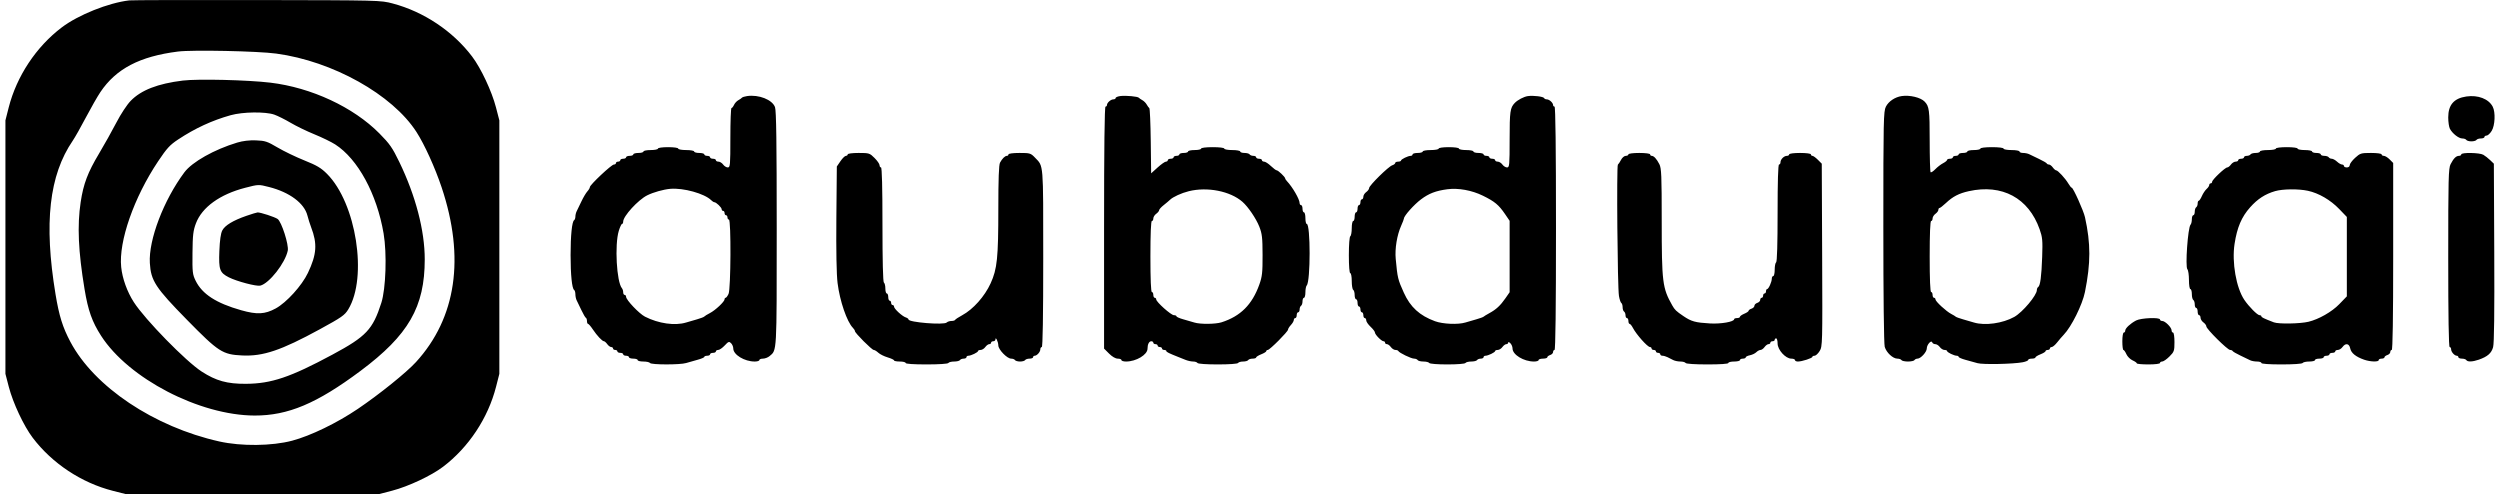 <svg width="253" height="50" viewBox="0 0 253 50" fill="none" xmlns="http://www.w3.org/2000/svg">
<g clip-path="url(#clip0_226_55)">
<path fill-rule="evenodd" clip-rule="evenodd" d="M13.082 0.04C10.981 0.282 7.924 1.505 6.25 2.774C3.655 4.74 1.688 7.71 0.88 10.879L0.549 12.181V25.007V37.833L0.892 39.153C1.315 40.784 2.408 43.111 3.309 44.299C5.275 46.894 8.245 48.861 11.414 49.669L12.715 50H25.541H38.367L39.686 49.657C41.318 49.233 43.645 48.141 44.833 47.24C47.427 45.274 49.395 42.303 50.202 39.135L50.534 37.833V25.007V12.181L50.191 10.861C49.767 9.23 48.674 6.903 47.774 5.715C45.833 3.154 42.885 1.186 39.744 0.353C38.522 0.029 38.43 0.027 26.054 0.004C19.201 -0.008 13.364 0.008 13.082 0.04ZM18.008 5.217C14.138 5.705 11.75 6.954 10.158 9.322C9.86 9.766 9.2 10.92 8.691 11.887C8.183 12.855 7.586 13.91 7.365 14.233C4.975 17.727 4.43 22.572 5.618 29.771C5.98 31.963 6.339 33.116 7.12 34.589C9.538 39.149 15.59 43.199 22.193 44.676C24.417 45.174 27.514 45.141 29.562 44.599C31.426 44.105 34.093 42.813 36.218 41.376C38.387 39.908 41.131 37.699 42.093 36.646C46.18 32.174 47.076 26.082 44.694 18.964C44.023 16.961 42.961 14.621 42.146 13.356C39.709 9.571 33.665 6.19 27.96 5.423C26.068 5.168 19.476 5.032 18.008 5.217ZM18.505 8.153C15.968 8.463 14.285 9.116 13.228 10.203C12.851 10.591 12.228 11.536 11.774 12.411C11.337 13.252 10.551 14.656 10.028 15.532C8.878 17.455 8.443 18.603 8.164 20.454C7.806 22.833 7.921 25.43 8.555 29.254C8.916 31.432 9.316 32.56 10.234 33.987C13.011 38.304 20.195 42.036 25.761 42.053C29.144 42.063 32.06 40.836 36.47 37.546C41.344 33.91 42.984 31.063 42.984 26.245C42.984 23.33 42.063 19.805 40.407 16.386C39.707 14.942 39.438 14.557 38.397 13.505C35.762 10.842 31.512 8.863 27.362 8.365C25.068 8.09 20.018 7.969 18.505 8.153ZM75.6 9.724C75.358 9.76 75.127 9.832 75.087 9.885C75.046 9.938 74.881 10.053 74.72 10.14C74.558 10.228 74.361 10.442 74.282 10.617C74.202 10.792 74.087 10.935 74.025 10.935C73.964 10.935 73.913 12.287 73.913 13.94C73.913 16.723 73.894 16.945 73.653 16.945C73.509 16.945 73.297 16.813 73.181 16.651C73.064 16.49 72.852 16.358 72.708 16.358C72.565 16.358 72.448 16.292 72.448 16.212C72.448 16.131 72.316 16.065 72.154 16.065C71.993 16.065 71.861 15.999 71.861 15.919C71.861 15.838 71.73 15.772 71.568 15.772C71.407 15.772 71.275 15.706 71.275 15.625C71.275 15.545 71.044 15.479 70.762 15.479C70.48 15.479 70.249 15.413 70.249 15.332C70.249 15.252 69.886 15.186 69.443 15.186C68.999 15.186 68.637 15.12 68.637 15.039C68.637 14.955 68.197 14.893 67.611 14.893C67.024 14.893 66.584 14.955 66.584 15.039C66.584 15.12 66.254 15.186 65.852 15.186C65.448 15.186 65.119 15.252 65.119 15.332C65.119 15.413 64.888 15.479 64.606 15.479C64.323 15.479 64.093 15.545 64.093 15.625C64.093 15.706 63.928 15.772 63.726 15.772C63.524 15.772 63.359 15.838 63.359 15.919C63.359 15.999 63.228 16.065 63.066 16.065C62.905 16.065 62.773 16.131 62.773 16.212C62.773 16.292 62.674 16.358 62.553 16.358C62.432 16.358 62.333 16.424 62.333 16.505C62.333 16.586 62.24 16.651 62.125 16.651C61.883 16.651 59.695 18.707 59.695 18.935C59.695 19.019 59.58 19.216 59.438 19.372C59.297 19.529 59.026 19.986 58.836 20.39C58.646 20.793 58.431 21.237 58.36 21.377C58.288 21.517 58.229 21.76 58.229 21.918C58.229 22.076 58.172 22.24 58.102 22.283C57.886 22.417 57.743 23.817 57.743 25.813C57.743 27.809 57.886 29.209 58.102 29.343C58.172 29.386 58.229 29.584 58.229 29.782C58.229 29.98 58.288 30.256 58.36 30.396C58.431 30.536 58.646 30.98 58.836 31.383C59.026 31.787 59.231 32.138 59.292 32.165C59.352 32.192 59.402 32.34 59.402 32.495C59.402 32.65 59.451 32.777 59.512 32.777C59.572 32.778 59.787 33.025 59.988 33.327C60.415 33.966 60.949 34.535 61.122 34.535C61.188 34.535 61.338 34.667 61.454 34.828C61.57 34.989 61.75 35.121 61.853 35.121C61.956 35.121 62.04 35.188 62.04 35.268C62.04 35.349 62.139 35.415 62.26 35.415C62.381 35.415 62.48 35.481 62.48 35.561C62.48 35.642 62.612 35.708 62.773 35.708C62.934 35.708 63.066 35.774 63.066 35.854C63.066 35.935 63.198 36.001 63.359 36.001C63.521 36.001 63.653 36.067 63.653 36.148C63.653 36.228 63.851 36.294 64.093 36.294C64.334 36.294 64.532 36.36 64.532 36.441C64.532 36.522 64.792 36.587 65.11 36.587C65.428 36.587 65.728 36.653 65.778 36.734C65.894 36.922 68.834 36.927 69.432 36.74C69.68 36.663 70.196 36.516 70.579 36.414C70.962 36.313 71.275 36.178 71.275 36.115C71.275 36.052 71.407 36.001 71.568 36.001C71.73 36.001 71.861 35.935 71.861 35.854C71.861 35.774 71.993 35.708 72.154 35.708C72.316 35.708 72.448 35.642 72.448 35.561C72.448 35.481 72.553 35.415 72.682 35.415C72.811 35.415 73.107 35.211 73.339 34.962C73.717 34.557 73.786 34.533 73.984 34.732C74.107 34.854 74.207 35.093 74.207 35.264C74.207 35.898 75.34 36.587 76.379 36.587C76.635 36.587 76.845 36.522 76.845 36.441C76.845 36.36 77.009 36.294 77.21 36.294C77.41 36.294 77.713 36.179 77.881 36.038C78.628 35.412 78.604 35.836 78.604 23.156C78.604 14.448 78.559 11.196 78.432 10.845C78.158 10.089 76.795 9.55 75.6 9.724ZM113.381 9.72C113.119 9.753 112.905 9.842 112.905 9.918C112.905 9.993 112.801 10.055 112.674 10.055C112.411 10.055 112.025 10.397 112.025 10.631C112.025 10.717 111.959 10.788 111.878 10.788C111.782 10.788 111.732 14.967 111.732 23.033V35.278L112.24 35.786C112.552 36.098 112.891 36.294 113.119 36.294C113.324 36.294 113.491 36.36 113.491 36.441C113.491 36.522 113.701 36.587 113.957 36.587C114.979 36.587 116.129 35.899 116.129 35.287C116.129 34.843 116.286 34.535 116.512 34.535C116.624 34.535 116.716 34.601 116.716 34.682C116.716 34.762 116.815 34.828 116.936 34.828C117.056 34.828 117.155 34.894 117.155 34.975C117.155 35.055 117.254 35.121 117.375 35.121C117.496 35.121 117.595 35.188 117.595 35.268C117.595 35.349 117.694 35.415 117.815 35.415C117.936 35.415 118.035 35.464 118.035 35.526C118.035 35.624 118.279 35.745 119.281 36.142C119.442 36.205 119.759 36.332 119.984 36.422C120.209 36.513 120.552 36.587 120.745 36.587C120.938 36.587 121.137 36.653 121.186 36.734C121.24 36.82 122.089 36.88 123.238 36.88C124.388 36.88 125.238 36.82 125.291 36.734C125.341 36.653 125.571 36.587 125.804 36.587C126.036 36.587 126.267 36.522 126.317 36.441C126.367 36.36 126.568 36.294 126.765 36.294C126.962 36.294 127.123 36.24 127.123 36.175C127.123 36.109 127.354 35.965 127.636 35.854C127.918 35.744 128.149 35.599 128.149 35.534C128.149 35.468 128.216 35.415 128.299 35.415C128.497 35.415 130.348 33.558 130.348 33.359C130.348 33.274 130.48 33.062 130.641 32.889C130.802 32.716 130.934 32.488 130.934 32.382C130.934 32.276 131 32.19 131.081 32.19C131.161 32.19 131.227 32.058 131.227 31.896C131.227 31.735 131.293 31.603 131.374 31.603C131.455 31.603 131.521 31.475 131.521 31.319C131.521 31.162 131.587 30.994 131.667 30.944C131.748 30.894 131.814 30.692 131.814 30.495C131.814 30.298 131.88 30.137 131.96 30.137C132.041 30.137 132.107 29.887 132.107 29.58C132.107 29.274 132.168 28.961 132.242 28.884C132.63 28.484 132.63 22.662 132.242 22.662C132.168 22.662 132.107 22.398 132.107 22.075C132.107 21.753 132.041 21.489 131.96 21.489C131.88 21.489 131.814 21.324 131.814 21.122C131.814 20.921 131.748 20.756 131.667 20.756C131.587 20.756 131.521 20.663 131.521 20.55C131.521 20.167 130.804 18.928 130.238 18.331C130.137 18.225 130.055 18.098 130.055 18.048C130.055 17.907 129.351 17.238 129.204 17.238C129.131 17.238 128.865 17.04 128.612 16.798C128.359 16.556 128.052 16.358 127.931 16.358C127.809 16.358 127.709 16.292 127.709 16.212C127.709 16.131 127.577 16.065 127.416 16.065C127.255 16.065 127.123 15.999 127.123 15.919C127.123 15.838 126.995 15.772 126.839 15.772C126.682 15.772 126.513 15.706 126.463 15.625C126.413 15.545 126.179 15.479 125.942 15.479C125.705 15.479 125.511 15.413 125.511 15.332C125.511 15.252 125.148 15.186 124.705 15.186C124.261 15.186 123.898 15.12 123.898 15.039C123.898 14.954 123.41 14.893 122.725 14.893C122.041 14.893 121.553 14.954 121.553 15.039C121.553 15.12 121.256 15.186 120.893 15.186C120.531 15.186 120.234 15.252 120.234 15.332C120.234 15.413 120.036 15.479 119.794 15.479C119.552 15.479 119.354 15.545 119.354 15.625C119.354 15.706 119.222 15.772 119.061 15.772C118.9 15.772 118.768 15.838 118.768 15.919C118.768 15.999 118.636 16.065 118.475 16.065C118.314 16.065 118.181 16.131 118.181 16.212C118.181 16.292 118.096 16.358 117.992 16.358C117.888 16.358 117.509 16.625 117.15 16.95L116.496 17.542L116.456 14.282C116.434 12.489 116.369 10.986 116.31 10.941C116.251 10.897 116.132 10.734 116.046 10.578C115.96 10.422 115.762 10.224 115.606 10.138C115.451 10.052 115.29 9.942 115.25 9.892C115.143 9.761 113.934 9.65 113.381 9.72ZM154.621 9.725C154.208 9.784 153.589 10.109 153.288 10.425C152.827 10.911 152.775 11.279 152.775 14.084C152.775 16.729 152.755 16.945 152.514 16.945C152.371 16.945 152.158 16.813 152.042 16.651C151.926 16.49 151.713 16.358 151.57 16.358C151.427 16.358 151.309 16.292 151.309 16.212C151.309 16.131 151.177 16.065 151.016 16.065C150.855 16.065 150.723 15.999 150.723 15.919C150.723 15.838 150.591 15.772 150.43 15.772C150.268 15.772 150.137 15.706 150.137 15.625C150.137 15.545 149.906 15.479 149.624 15.479C149.341 15.479 149.111 15.413 149.111 15.332C149.111 15.252 148.781 15.186 148.378 15.186C147.974 15.186 147.645 15.12 147.645 15.039C147.645 14.955 147.205 14.893 146.619 14.893C146.032 14.893 145.593 14.955 145.593 15.039C145.593 15.12 145.23 15.186 144.786 15.186C144.343 15.186 143.98 15.252 143.98 15.332C143.98 15.413 143.749 15.479 143.467 15.479C143.185 15.479 142.954 15.545 142.954 15.625C142.954 15.706 142.868 15.772 142.763 15.772C142.494 15.772 141.784 16.117 141.783 16.248C141.782 16.309 141.649 16.358 141.488 16.358C141.327 16.358 141.195 16.42 141.195 16.495C141.195 16.57 141.061 16.674 140.897 16.726C140.514 16.848 138.556 18.775 138.556 19.031C138.556 19.138 138.425 19.32 138.263 19.437C138.102 19.553 137.97 19.765 137.97 19.909C137.97 20.052 137.904 20.17 137.824 20.17C137.743 20.17 137.677 20.302 137.677 20.463C137.677 20.624 137.611 20.756 137.53 20.756C137.45 20.756 137.384 20.921 137.384 21.122C137.384 21.324 137.318 21.489 137.237 21.489C137.157 21.489 137.091 21.687 137.091 21.929C137.091 22.171 137.025 22.368 136.944 22.368C136.863 22.368 136.797 22.694 136.797 23.093C136.797 23.491 136.731 23.858 136.651 23.908C136.566 23.96 136.504 24.764 136.504 25.822C136.504 26.94 136.561 27.646 136.651 27.646C136.731 27.646 136.797 28.004 136.797 28.443C136.797 28.882 136.863 29.282 136.944 29.331C137.025 29.381 137.091 29.616 137.091 29.853C137.091 30.09 137.157 30.284 137.237 30.284C137.318 30.284 137.384 30.449 137.384 30.651C137.384 30.852 137.45 31.017 137.53 31.017C137.611 31.017 137.677 31.149 137.677 31.31C137.677 31.471 137.743 31.603 137.824 31.603C137.904 31.603 137.97 31.735 137.97 31.896C137.97 32.058 138.036 32.19 138.117 32.19C138.197 32.19 138.263 32.295 138.263 32.424C138.263 32.553 138.461 32.843 138.703 33.069C138.945 33.295 139.143 33.555 139.143 33.648C139.143 33.858 139.809 34.535 140.016 34.535C140.1 34.535 140.169 34.601 140.169 34.682C140.169 34.762 140.253 34.828 140.356 34.828C140.46 34.828 140.639 34.96 140.755 35.121C140.871 35.283 141.078 35.415 141.215 35.415C141.352 35.415 141.486 35.464 141.513 35.525C141.593 35.705 142.813 36.294 143.106 36.294C143.255 36.294 143.417 36.36 143.467 36.441C143.517 36.522 143.781 36.587 144.053 36.587C144.326 36.587 144.59 36.653 144.64 36.734C144.692 36.819 145.469 36.88 146.472 36.88C147.475 36.88 148.252 36.819 148.304 36.734C148.354 36.653 148.618 36.587 148.891 36.587C149.163 36.587 149.427 36.522 149.477 36.441C149.527 36.36 149.696 36.294 149.852 36.294C150.009 36.294 150.137 36.228 150.137 36.148C150.137 36.067 150.222 36.001 150.327 36.001C150.597 36.001 151.307 35.656 151.308 35.525C151.309 35.464 151.427 35.415 151.57 35.415C151.713 35.415 151.926 35.283 152.042 35.121C152.158 34.96 152.338 34.828 152.441 34.828C152.544 34.828 152.628 34.758 152.628 34.671C152.628 34.585 152.727 34.613 152.848 34.734C152.969 34.855 153.068 35.093 153.068 35.264C153.068 35.898 154.201 36.587 155.241 36.587C155.497 36.587 155.707 36.522 155.707 36.441C155.707 36.36 155.905 36.294 156.146 36.294C156.388 36.294 156.586 36.233 156.586 36.157C156.586 36.082 156.718 35.979 156.879 35.928C157.041 35.877 157.172 35.74 157.172 35.625C157.172 35.509 157.238 35.415 157.319 35.415C157.416 35.415 157.466 31.212 157.466 23.101C157.466 14.99 157.416 10.788 157.319 10.788C157.238 10.788 157.172 10.717 157.172 10.631C157.172 10.402 156.789 10.055 156.536 10.055C156.416 10.055 156.296 9.999 156.269 9.931C156.206 9.773 155.18 9.645 154.621 9.725ZM192.448 9.722C191.769 9.823 191.124 10.257 190.85 10.797C190.613 11.264 190.594 12.15 190.594 22.956C190.594 29.949 190.65 34.806 190.734 35.1C190.9 35.678 191.56 36.294 192.014 36.294C192.191 36.294 192.376 36.36 192.426 36.441C192.475 36.522 192.772 36.587 193.085 36.587C193.398 36.587 193.695 36.522 193.745 36.441C193.795 36.36 193.934 36.294 194.053 36.294C194.377 36.294 194.991 35.62 194.991 35.264C194.991 34.885 195.449 34.371 195.541 34.647C195.574 34.746 195.713 34.828 195.85 34.828C195.987 34.828 196.194 34.96 196.31 35.121C196.426 35.283 196.639 35.415 196.782 35.415C196.926 35.415 197.044 35.464 197.044 35.525C197.046 35.656 197.755 36.001 198.025 36.001C198.13 36.001 198.216 36.052 198.216 36.115C198.216 36.178 198.529 36.314 198.912 36.417C199.295 36.519 199.839 36.67 200.121 36.752C200.653 36.907 203.731 36.845 204.702 36.66C205.004 36.602 205.252 36.496 205.252 36.425C205.252 36.353 205.416 36.294 205.618 36.294C205.82 36.294 205.985 36.24 205.985 36.175C205.985 36.109 206.215 35.965 206.498 35.854C206.78 35.744 207.011 35.599 207.011 35.534C207.011 35.468 207.11 35.415 207.231 35.415C207.352 35.415 207.45 35.349 207.45 35.268C207.45 35.188 207.533 35.121 207.634 35.12C207.734 35.119 207.982 34.909 208.183 34.652C208.385 34.396 208.682 34.05 208.843 33.884C209.623 33.081 210.737 30.839 210.997 29.551C211.587 26.617 211.588 24.648 211.001 21.985C210.857 21.331 209.808 18.997 209.658 18.997C209.607 18.997 209.454 18.807 209.317 18.575C209.008 18.052 208.257 17.238 208.084 17.238C208.013 17.238 207.86 17.106 207.744 16.945C207.627 16.784 207.453 16.651 207.357 16.651C207.261 16.651 207.16 16.602 207.133 16.542C207.106 16.481 206.754 16.276 206.351 16.086C205.948 15.896 205.504 15.681 205.364 15.61C205.224 15.538 204.943 15.479 204.741 15.479C204.538 15.479 204.372 15.413 204.372 15.332C204.372 15.252 204.009 15.186 203.566 15.186C203.122 15.186 202.76 15.12 202.76 15.039C202.76 14.954 202.271 14.893 201.587 14.893C200.903 14.893 200.414 14.954 200.414 15.039C200.414 15.12 200.118 15.186 199.755 15.186C199.392 15.186 199.095 15.252 199.095 15.332C199.095 15.413 198.897 15.479 198.655 15.479C198.413 15.479 198.216 15.545 198.216 15.625C198.216 15.706 198.084 15.772 197.922 15.772C197.761 15.772 197.629 15.838 197.629 15.919C197.629 15.999 197.497 16.065 197.336 16.065C197.175 16.065 197.043 16.12 197.043 16.187C197.043 16.254 196.862 16.402 196.64 16.517C196.418 16.631 196.064 16.904 195.853 17.123C195.642 17.342 195.428 17.479 195.377 17.428C195.326 17.377 195.284 15.928 195.284 14.207C195.284 11.126 195.237 10.764 194.771 10.281C194.37 9.864 193.271 9.6 192.448 9.722ZM249.593 9.765C248.336 9.95 247.761 10.615 247.761 11.883C247.761 12.339 247.837 12.857 247.93 13.033C248.186 13.516 248.82 14.012 249.181 14.013C249.358 14.013 249.543 14.079 249.593 14.16C249.643 14.24 249.874 14.306 250.106 14.306C250.338 14.306 250.569 14.24 250.619 14.16C250.669 14.079 250.871 14.013 251.067 14.013C251.264 14.013 251.425 13.947 251.425 13.866C251.425 13.786 251.525 13.72 251.647 13.72C251.769 13.72 252 13.505 252.16 13.243C252.496 12.692 252.554 11.363 252.266 10.802C251.858 10.009 250.78 9.591 249.593 9.765ZM23.342 11.659C21.46 12.188 19.746 12.979 18.03 14.114C17.19 14.669 16.887 14.999 16.003 16.321C13.55 19.989 11.998 24.434 12.264 27.027C12.382 28.184 12.867 29.531 13.542 30.577C14.684 32.348 18.806 36.564 20.406 37.599C21.866 38.543 22.985 38.853 24.882 38.842C27.464 38.827 29.374 38.183 33.653 35.882C37.063 34.049 37.723 33.349 38.59 30.651C39.05 29.219 39.167 25.659 38.82 23.625C38.138 19.624 36.215 16.087 33.922 14.616C33.53 14.364 32.581 13.903 31.812 13.59C31.043 13.277 29.961 12.752 29.407 12.423C28.853 12.095 28.111 11.724 27.758 11.6C26.862 11.285 24.568 11.316 23.342 11.659ZM24.002 14.43C21.686 15.127 19.442 16.391 18.66 17.439C16.56 20.256 15.028 24.276 15.164 26.614C15.268 28.408 15.727 29.112 18.93 32.374C22.12 35.622 22.517 35.878 24.509 35.973C26.623 36.075 28.448 35.459 32.354 33.328C34.584 32.111 34.884 31.901 35.244 31.31C37.225 28.053 36.051 20.558 33.096 17.597C32.493 16.994 32.07 16.742 30.801 16.233C29.945 15.89 28.724 15.302 28.089 14.926C27.049 14.312 26.831 14.24 25.908 14.205C25.238 14.179 24.576 14.258 24.002 14.43ZM230.317 15.039C230.317 15.12 229.955 15.186 229.511 15.186C229.068 15.186 228.705 15.252 228.705 15.332C228.705 15.413 228.511 15.479 228.274 15.479C228.037 15.479 227.802 15.545 227.752 15.625C227.702 15.706 227.534 15.772 227.377 15.772C227.221 15.772 227.093 15.838 227.093 15.919C227.093 15.999 226.961 16.065 226.799 16.065C226.638 16.065 226.506 16.131 226.506 16.212C226.506 16.292 226.389 16.358 226.245 16.358C226.102 16.358 225.89 16.49 225.773 16.651C225.657 16.813 225.488 16.945 225.398 16.945C225.18 16.945 223.868 18.19 223.868 18.396C223.868 18.485 223.802 18.557 223.721 18.557C223.64 18.557 223.575 18.632 223.575 18.723C223.575 18.815 223.454 18.996 223.307 19.126C223.16 19.257 222.946 19.578 222.831 19.84C222.717 20.102 222.574 20.316 222.513 20.316C222.452 20.316 222.402 20.444 222.402 20.601C222.402 20.757 222.336 20.926 222.255 20.976C222.175 21.026 222.109 21.227 222.109 21.424C222.109 21.621 222.043 21.782 221.962 21.782C221.881 21.782 221.815 21.967 221.815 22.192C221.815 22.418 221.755 22.666 221.682 22.742C221.412 23.024 221.131 27.019 221.365 27.253C221.451 27.34 221.522 27.827 221.522 28.334C221.522 28.852 221.587 29.258 221.669 29.258C221.75 29.258 221.815 29.485 221.815 29.762C221.815 30.04 221.881 30.308 221.962 30.357C222.043 30.407 222.109 30.609 222.109 30.806C222.109 31.003 222.175 31.164 222.255 31.164C222.336 31.164 222.402 31.328 222.402 31.53C222.402 31.732 222.468 31.896 222.549 31.896C222.629 31.896 222.695 32.014 222.695 32.157C222.695 32.301 222.827 32.513 222.988 32.629C223.149 32.746 223.281 32.926 223.281 33.031C223.281 33.29 225.424 35.415 225.686 35.415C225.801 35.415 225.917 35.464 225.944 35.525C225.971 35.585 226.323 35.79 226.726 35.98C227.129 36.171 227.574 36.385 227.713 36.457C227.853 36.529 228.167 36.587 228.41 36.587C228.653 36.587 228.852 36.653 228.852 36.734C228.852 36.825 229.63 36.88 230.895 36.88C232.099 36.88 232.976 36.82 233.029 36.734C233.079 36.653 233.38 36.587 233.697 36.587C234.015 36.587 234.275 36.522 234.275 36.441C234.275 36.36 234.473 36.294 234.715 36.294C234.957 36.294 235.155 36.228 235.155 36.148C235.155 36.067 235.287 36.001 235.448 36.001C235.609 36.001 235.741 35.935 235.741 35.854C235.741 35.774 235.873 35.708 236.034 35.708C236.195 35.708 236.327 35.642 236.327 35.561C236.327 35.481 236.445 35.415 236.588 35.415C236.731 35.415 236.944 35.283 237.06 35.121C237.373 34.687 237.741 34.752 237.843 35.261C237.936 35.726 238.406 36.107 239.252 36.402C239.88 36.621 240.725 36.643 240.725 36.441C240.725 36.36 240.857 36.294 241.018 36.294C241.179 36.294 241.311 36.233 241.311 36.157C241.311 36.082 241.443 35.979 241.604 35.928C241.765 35.877 241.897 35.74 241.897 35.625C241.897 35.509 241.963 35.415 242.044 35.415C242.14 35.415 242.19 32.163 242.19 25.953V16.492L241.831 16.132C241.633 15.934 241.369 15.772 241.244 15.772C241.12 15.772 241.018 15.706 241.018 15.625C241.018 15.541 240.563 15.479 239.947 15.479C238.935 15.479 238.847 15.506 238.335 15.975C238.037 16.248 237.793 16.578 237.793 16.708C237.793 16.847 237.672 16.945 237.5 16.945C237.338 16.945 237.207 16.879 237.207 16.798C237.207 16.718 237.12 16.651 237.015 16.651C236.909 16.651 236.681 16.52 236.508 16.358C236.334 16.197 236.095 16.065 235.975 16.065C235.856 16.065 235.717 15.999 235.668 15.919C235.618 15.838 235.416 15.772 235.219 15.772C235.022 15.772 234.861 15.706 234.861 15.625C234.861 15.545 234.663 15.479 234.422 15.479C234.18 15.479 233.982 15.413 233.982 15.332C233.982 15.252 233.652 15.186 233.249 15.186C232.846 15.186 232.516 15.12 232.516 15.039C232.516 14.954 232.052 14.893 231.417 14.893C230.781 14.893 230.317 14.954 230.317 15.039ZM85.787 15.625C85.787 15.706 85.704 15.772 85.603 15.773C85.503 15.774 85.255 16.016 85.054 16.312L84.687 16.849L84.64 22.064C84.611 25.396 84.654 27.772 84.762 28.644C84.987 30.461 85.712 32.575 86.319 33.183C86.429 33.293 86.52 33.441 86.52 33.511C86.52 33.7 88.235 35.415 88.423 35.415C88.512 35.415 88.72 35.541 88.886 35.696C89.052 35.851 89.478 36.063 89.833 36.168C90.187 36.273 90.477 36.41 90.477 36.473C90.477 36.536 90.741 36.587 91.064 36.587C91.386 36.587 91.65 36.653 91.65 36.734C91.65 36.825 92.453 36.88 93.767 36.88C95.02 36.88 95.921 36.821 95.974 36.734C96.024 36.653 96.288 36.587 96.561 36.587C96.833 36.587 97.097 36.522 97.147 36.441C97.197 36.36 97.365 36.294 97.522 36.294C97.678 36.294 97.806 36.228 97.806 36.148C97.806 36.067 97.892 36.001 97.997 36.001C98.267 36.001 98.977 35.656 98.978 35.525C98.978 35.464 99.097 35.415 99.24 35.415C99.383 35.415 99.596 35.283 99.712 35.121C99.828 34.96 100.008 34.828 100.111 34.828C100.214 34.828 100.298 34.762 100.298 34.682C100.298 34.601 100.397 34.535 100.518 34.535C100.639 34.535 100.739 34.453 100.74 34.352C100.744 34.008 101.027 34.595 101.029 34.953C101.032 35.379 101.918 36.294 102.327 36.294C102.492 36.294 102.667 36.36 102.717 36.441C102.767 36.522 102.998 36.587 103.23 36.587C103.462 36.587 103.693 36.522 103.743 36.441C103.793 36.36 103.995 36.294 104.191 36.294C104.388 36.294 104.549 36.228 104.549 36.148C104.549 36.067 104.62 36.001 104.706 36.001C104.94 36.001 105.282 35.615 105.282 35.352C105.282 35.225 105.348 35.121 105.429 35.121C105.525 35.121 105.575 32.018 105.575 26.104C105.575 16.355 105.616 16.861 104.747 15.958C104.305 15.499 104.238 15.479 103.171 15.479C102.527 15.479 102.058 15.54 102.058 15.625C102.058 15.706 101.987 15.772 101.9 15.772C101.703 15.772 101.421 16.05 101.201 16.462C101.084 16.681 101.031 18.109 101.031 21.11C101.031 26.1 100.916 27.214 100.252 28.672C99.645 30.001 98.483 31.304 97.367 31.907C97.004 32.103 96.685 32.312 96.658 32.373C96.631 32.433 96.463 32.483 96.284 32.483C96.106 32.483 95.889 32.554 95.802 32.64C95.531 32.911 91.943 32.623 91.943 32.33C91.943 32.264 91.815 32.169 91.657 32.119C91.3 32.005 90.477 31.248 90.477 31.032C90.477 30.943 90.411 30.87 90.331 30.87C90.25 30.87 90.184 30.771 90.184 30.651C90.184 30.53 90.118 30.431 90.038 30.431C89.957 30.431 89.891 30.266 89.891 30.064C89.891 29.863 89.825 29.698 89.745 29.698C89.664 29.698 89.598 29.471 89.598 29.194C89.598 28.916 89.532 28.648 89.451 28.598C89.358 28.541 89.305 26.422 89.305 22.726C89.305 18.97 89.253 16.945 89.158 16.945C89.077 16.945 89.012 16.844 89.012 16.72C89.012 16.596 88.783 16.266 88.503 15.987C88.013 15.497 87.956 15.479 86.891 15.479C86.253 15.479 85.787 15.541 85.787 15.625ZM164.795 15.625C164.795 15.706 164.674 15.772 164.527 15.772C164.379 15.772 164.165 15.954 164.05 16.175C163.936 16.397 163.791 16.616 163.729 16.662C163.589 16.766 163.69 29.096 163.839 29.955C163.898 30.298 164.005 30.616 164.077 30.66C164.15 30.705 164.209 30.898 164.209 31.09C164.209 31.282 164.274 31.48 164.355 31.53C164.436 31.58 164.502 31.749 164.502 31.905C164.502 32.062 164.568 32.19 164.648 32.19C164.729 32.19 164.795 32.322 164.795 32.483C164.795 32.644 164.85 32.776 164.917 32.776C164.984 32.776 165.132 32.956 165.246 33.177C165.596 33.85 166.728 35.121 166.979 35.121C167.068 35.121 167.14 35.188 167.14 35.268C167.14 35.349 167.239 35.415 167.36 35.415C167.481 35.415 167.58 35.481 167.58 35.561C167.58 35.642 167.679 35.708 167.8 35.708C167.921 35.708 168.02 35.774 168.02 35.854C168.02 35.935 168.119 36.001 168.241 36.001C168.364 36.001 168.594 36.067 168.755 36.148C168.915 36.228 169.177 36.36 169.337 36.441C169.497 36.522 169.823 36.587 170.061 36.587C170.299 36.587 170.535 36.653 170.585 36.734C170.638 36.821 171.539 36.88 172.792 36.88C174.106 36.88 174.909 36.825 174.909 36.734C174.909 36.653 175.173 36.587 175.495 36.587C175.818 36.587 176.082 36.522 176.082 36.441C176.082 36.36 176.213 36.294 176.375 36.294C176.536 36.294 176.668 36.236 176.668 36.166C176.668 36.095 176.858 36 177.09 35.953C177.322 35.907 177.614 35.767 177.739 35.642C177.864 35.517 178.055 35.415 178.164 35.415C178.273 35.415 178.457 35.283 178.574 35.121C178.69 34.96 178.869 34.828 178.972 34.828C179.075 34.828 179.16 34.762 179.16 34.682C179.16 34.601 179.259 34.535 179.38 34.535C179.501 34.535 179.6 34.469 179.6 34.389C179.6 34.308 179.666 34.242 179.746 34.242C179.827 34.242 179.893 34.475 179.893 34.76C179.893 35.402 180.7 36.294 181.281 36.294C181.485 36.294 181.652 36.36 181.652 36.441C181.652 36.522 181.785 36.587 181.947 36.587C182.36 36.587 183.411 36.246 183.411 36.112C183.411 36.051 183.511 36.001 183.633 36.001C183.755 36.001 183.987 35.787 184.148 35.525C184.434 35.06 184.44 34.823 184.402 25.806L184.363 16.565L183.967 16.168C183.749 15.95 183.502 15.772 183.418 15.772C183.333 15.772 183.264 15.706 183.264 15.625C183.264 15.541 182.8 15.479 182.165 15.479C181.53 15.479 181.065 15.541 181.065 15.625C181.065 15.706 180.962 15.772 180.835 15.772C180.539 15.772 180.186 16.125 180.186 16.421C180.186 16.548 180.12 16.651 180.039 16.651C179.944 16.651 179.893 18.383 179.893 21.553C179.893 24.663 179.839 26.489 179.746 26.546C179.666 26.596 179.6 26.93 179.6 27.288C179.6 27.646 179.534 27.939 179.453 27.939C179.372 27.939 179.306 28.057 179.306 28.203C179.306 28.53 178.979 29.255 178.83 29.257C178.77 29.257 178.72 29.357 178.72 29.478C178.72 29.599 178.654 29.698 178.574 29.698C178.493 29.698 178.427 29.797 178.427 29.918C178.427 30.039 178.361 30.137 178.28 30.137C178.2 30.137 178.134 30.232 178.134 30.348C178.134 30.463 178.002 30.599 177.841 30.651C177.68 30.702 177.547 30.834 177.547 30.944C177.547 31.054 177.416 31.186 177.254 31.237C177.093 31.288 176.961 31.383 176.961 31.449C176.961 31.514 176.763 31.65 176.521 31.75C176.28 31.85 176.082 31.99 176.082 32.061C176.082 32.132 175.95 32.19 175.789 32.19C175.627 32.19 175.495 32.241 175.495 32.304C175.495 32.564 174.168 32.797 173.056 32.733C171.569 32.647 171.166 32.536 170.365 31.992C169.62 31.486 169.488 31.359 169.229 30.901C168.237 29.147 168.166 28.574 168.166 22.337C168.166 17.762 168.135 17.017 167.927 16.615C167.647 16.073 167.37 15.772 167.15 15.772C167.064 15.772 166.994 15.706 166.994 15.625C166.994 15.541 166.529 15.479 165.894 15.479C165.259 15.479 164.795 15.541 164.795 15.625ZM249.08 15.625C249.08 15.706 248.976 15.772 248.85 15.772C248.56 15.772 248.305 16.025 248 16.615C247.786 17.027 247.761 18.047 247.761 26.099C247.761 32.016 247.811 35.121 247.907 35.121C247.988 35.121 248.054 35.225 248.054 35.352C248.054 35.615 248.396 36.001 248.63 36.001C248.716 36.001 248.787 36.067 248.787 36.148C248.787 36.228 248.948 36.294 249.144 36.294C249.341 36.294 249.543 36.36 249.593 36.441C249.715 36.638 250.213 36.622 250.846 36.402C251.743 36.089 252.137 35.744 252.303 35.127C252.409 34.736 252.446 31.599 252.419 25.555L252.378 16.565L252.003 16.205C251.797 16.007 251.485 15.763 251.309 15.662C250.928 15.444 249.08 15.414 249.08 15.625ZM24.808 19.005C22.256 19.665 20.445 20.973 19.83 22.597C19.55 23.34 19.498 23.78 19.48 25.593C19.46 27.548 19.485 27.774 19.8 28.414C20.466 29.765 21.883 30.683 24.403 31.395C26.016 31.851 26.807 31.81 27.899 31.216C28.994 30.62 30.55 28.905 31.161 27.62C32.053 25.743 32.129 24.669 31.485 22.995C31.368 22.691 31.2 22.158 31.111 21.81C30.791 20.561 29.303 19.455 27.233 18.927C26.163 18.654 26.164 18.654 24.808 19.005ZM67.83 19.11C67.137 19.171 66.122 19.457 65.501 19.766C64.575 20.227 63.066 21.876 63.066 22.428C63.066 22.556 63.015 22.662 62.952 22.662C62.889 22.662 62.741 22.975 62.623 23.358C62.19 24.761 62.4 28.551 62.945 29.177C63.012 29.254 63.066 29.435 63.066 29.58C63.066 29.726 63.132 29.844 63.213 29.844C63.294 29.844 63.359 29.93 63.359 30.035C63.359 30.352 64.688 31.749 65.275 32.048C66.643 32.746 68.303 32.982 69.432 32.639C69.68 32.564 70.179 32.419 70.542 32.316C70.905 32.213 71.235 32.086 71.275 32.033C71.315 31.98 71.571 31.823 71.843 31.684C72.393 31.402 73.327 30.524 73.327 30.289C73.327 30.206 73.376 30.137 73.437 30.136C73.498 30.136 73.629 29.958 73.73 29.741C73.961 29.243 73.996 22.222 73.767 22.222C73.686 22.222 73.62 22.123 73.62 22.002C73.62 21.881 73.554 21.782 73.474 21.782C73.393 21.782 73.327 21.683 73.327 21.562C73.327 21.441 73.261 21.342 73.181 21.342C73.1 21.342 73.034 21.268 73.034 21.176C73.034 20.997 72.476 20.463 72.289 20.463C72.227 20.463 72.084 20.372 71.972 20.26C71.302 19.59 69.149 18.992 67.83 19.11ZM146.472 19.153C145.307 19.307 144.607 19.575 143.808 20.174C143.097 20.707 142.087 21.839 142.078 22.113C142.076 22.175 141.95 22.505 141.797 22.846C141.374 23.793 141.149 25.167 141.247 26.206C141.43 28.146 141.462 28.277 142.068 29.622C142.723 31.075 143.667 31.938 145.224 32.508C146.016 32.799 147.553 32.864 148.294 32.639C148.541 32.564 149.041 32.419 149.404 32.316C149.766 32.213 150.096 32.093 150.137 32.049C150.177 32.006 150.441 31.845 150.723 31.692C151.409 31.321 151.841 30.92 152.351 30.184L152.775 29.572V25.96V22.348L152.308 21.662C151.672 20.729 151.265 20.391 150.063 19.802C148.946 19.254 147.58 19.007 146.472 19.153ZM120.307 19.35C119.557 19.535 118.692 19.932 118.398 20.225C118.307 20.316 118.024 20.554 117.769 20.756C117.513 20.957 117.304 21.19 117.303 21.273C117.303 21.356 117.17 21.519 117.009 21.636C116.847 21.752 116.716 21.964 116.716 22.108C116.716 22.251 116.65 22.368 116.569 22.368C116.475 22.368 116.422 23.663 116.422 25.96C116.422 28.256 116.475 29.551 116.569 29.551C116.65 29.551 116.716 29.683 116.716 29.844C116.716 30.006 116.782 30.137 116.862 30.137C116.943 30.137 117.009 30.211 117.009 30.3C117.009 30.558 118.509 31.896 118.799 31.896C118.943 31.896 119.061 31.948 119.061 32.011C119.061 32.074 119.374 32.212 119.757 32.317C120.14 32.423 120.645 32.569 120.878 32.642C121.459 32.825 123.013 32.811 123.62 32.617C125.537 32.005 126.715 30.83 127.441 28.806C127.733 27.991 127.777 27.592 127.772 25.813C127.768 24.043 127.722 23.647 127.44 22.932C127.116 22.113 126.31 20.926 125.735 20.423C124.499 19.342 122.188 18.885 120.307 19.35ZM199.242 19.347C198.246 19.568 197.625 19.889 196.931 20.544C196.637 20.822 196.343 21.049 196.28 21.049C196.216 21.049 196.163 21.134 196.163 21.237C196.163 21.34 196.032 21.519 195.87 21.636C195.709 21.752 195.577 21.964 195.577 22.108C195.577 22.251 195.511 22.368 195.431 22.368C195.337 22.368 195.284 23.663 195.284 25.96C195.284 28.256 195.337 29.551 195.431 29.551C195.511 29.551 195.577 29.683 195.577 29.844C195.577 30.006 195.643 30.137 195.724 30.137C195.805 30.137 195.87 30.211 195.87 30.301C195.87 30.507 196.963 31.514 197.469 31.774C197.678 31.881 197.882 32.005 197.922 32.049C197.963 32.093 198.293 32.213 198.655 32.316C199.018 32.419 199.518 32.564 199.765 32.639C200.878 32.977 202.678 32.726 203.847 32.07C204.692 31.595 206.131 29.882 206.131 29.35C206.131 29.228 206.19 29.092 206.262 29.048C206.474 28.917 206.598 27.983 206.668 25.993C206.726 24.335 206.697 24.015 206.412 23.207C205.293 20.038 202.619 18.598 199.242 19.347ZM230.244 19.342C229.236 19.634 228.471 20.129 227.712 20.982C226.846 21.953 226.394 23.013 226.138 24.679C225.85 26.547 226.304 29.138 227.133 30.357C227.592 31.033 228.449 31.896 228.661 31.896C228.766 31.896 228.852 31.947 228.852 32.007C228.852 32.113 229.085 32.226 230.117 32.622C230.59 32.803 232.766 32.766 233.615 32.563C234.661 32.313 235.983 31.559 236.73 30.786L237.5 29.991V25.973V21.955L236.73 21.155C235.847 20.236 234.655 19.543 233.556 19.307C232.602 19.102 231.014 19.119 230.244 19.342ZM24.943 21.84C23.584 22.312 22.765 22.807 22.496 23.32C22.34 23.616 22.243 24.302 22.199 25.408C22.124 27.291 22.234 27.595 23.161 28.067C23.969 28.477 25.961 29.002 26.345 28.905C27.248 28.679 28.856 26.63 29.122 25.367C29.245 24.783 28.495 22.441 28.096 22.161C27.804 21.957 26.35 21.482 26.064 21.498C25.978 21.502 25.474 21.657 24.943 21.84ZM216.172 32.433C215.585 32.743 215.073 33.222 215.073 33.461C215.073 33.568 215.007 33.656 214.926 33.656C214.845 33.656 214.78 34.047 214.78 34.535C214.78 35.019 214.829 35.415 214.89 35.415C214.951 35.415 215.087 35.609 215.192 35.846C215.297 36.083 215.577 36.363 215.814 36.468C216.051 36.573 216.245 36.709 216.245 36.77C216.245 36.831 216.773 36.88 217.418 36.88C218.102 36.88 218.591 36.819 218.591 36.734C218.591 36.653 218.692 36.587 218.815 36.587C218.939 36.587 219.269 36.359 219.548 36.079C220.024 35.603 220.056 35.511 220.056 34.613C220.056 34.073 219.993 33.656 219.91 33.656C219.829 33.656 219.764 33.554 219.764 33.429C219.764 33.136 219.111 32.483 218.817 32.483C218.693 32.483 218.591 32.417 218.591 32.336C218.591 32.095 216.666 32.173 216.172 32.433Z" fill="black"/>
</g>
<defs>
<clipPath id="clip0_226_55">
<rect width="251.902" height="50" fill="white" transform="translate(0.549)"/>
</clipPath>
</defs>
</svg>
